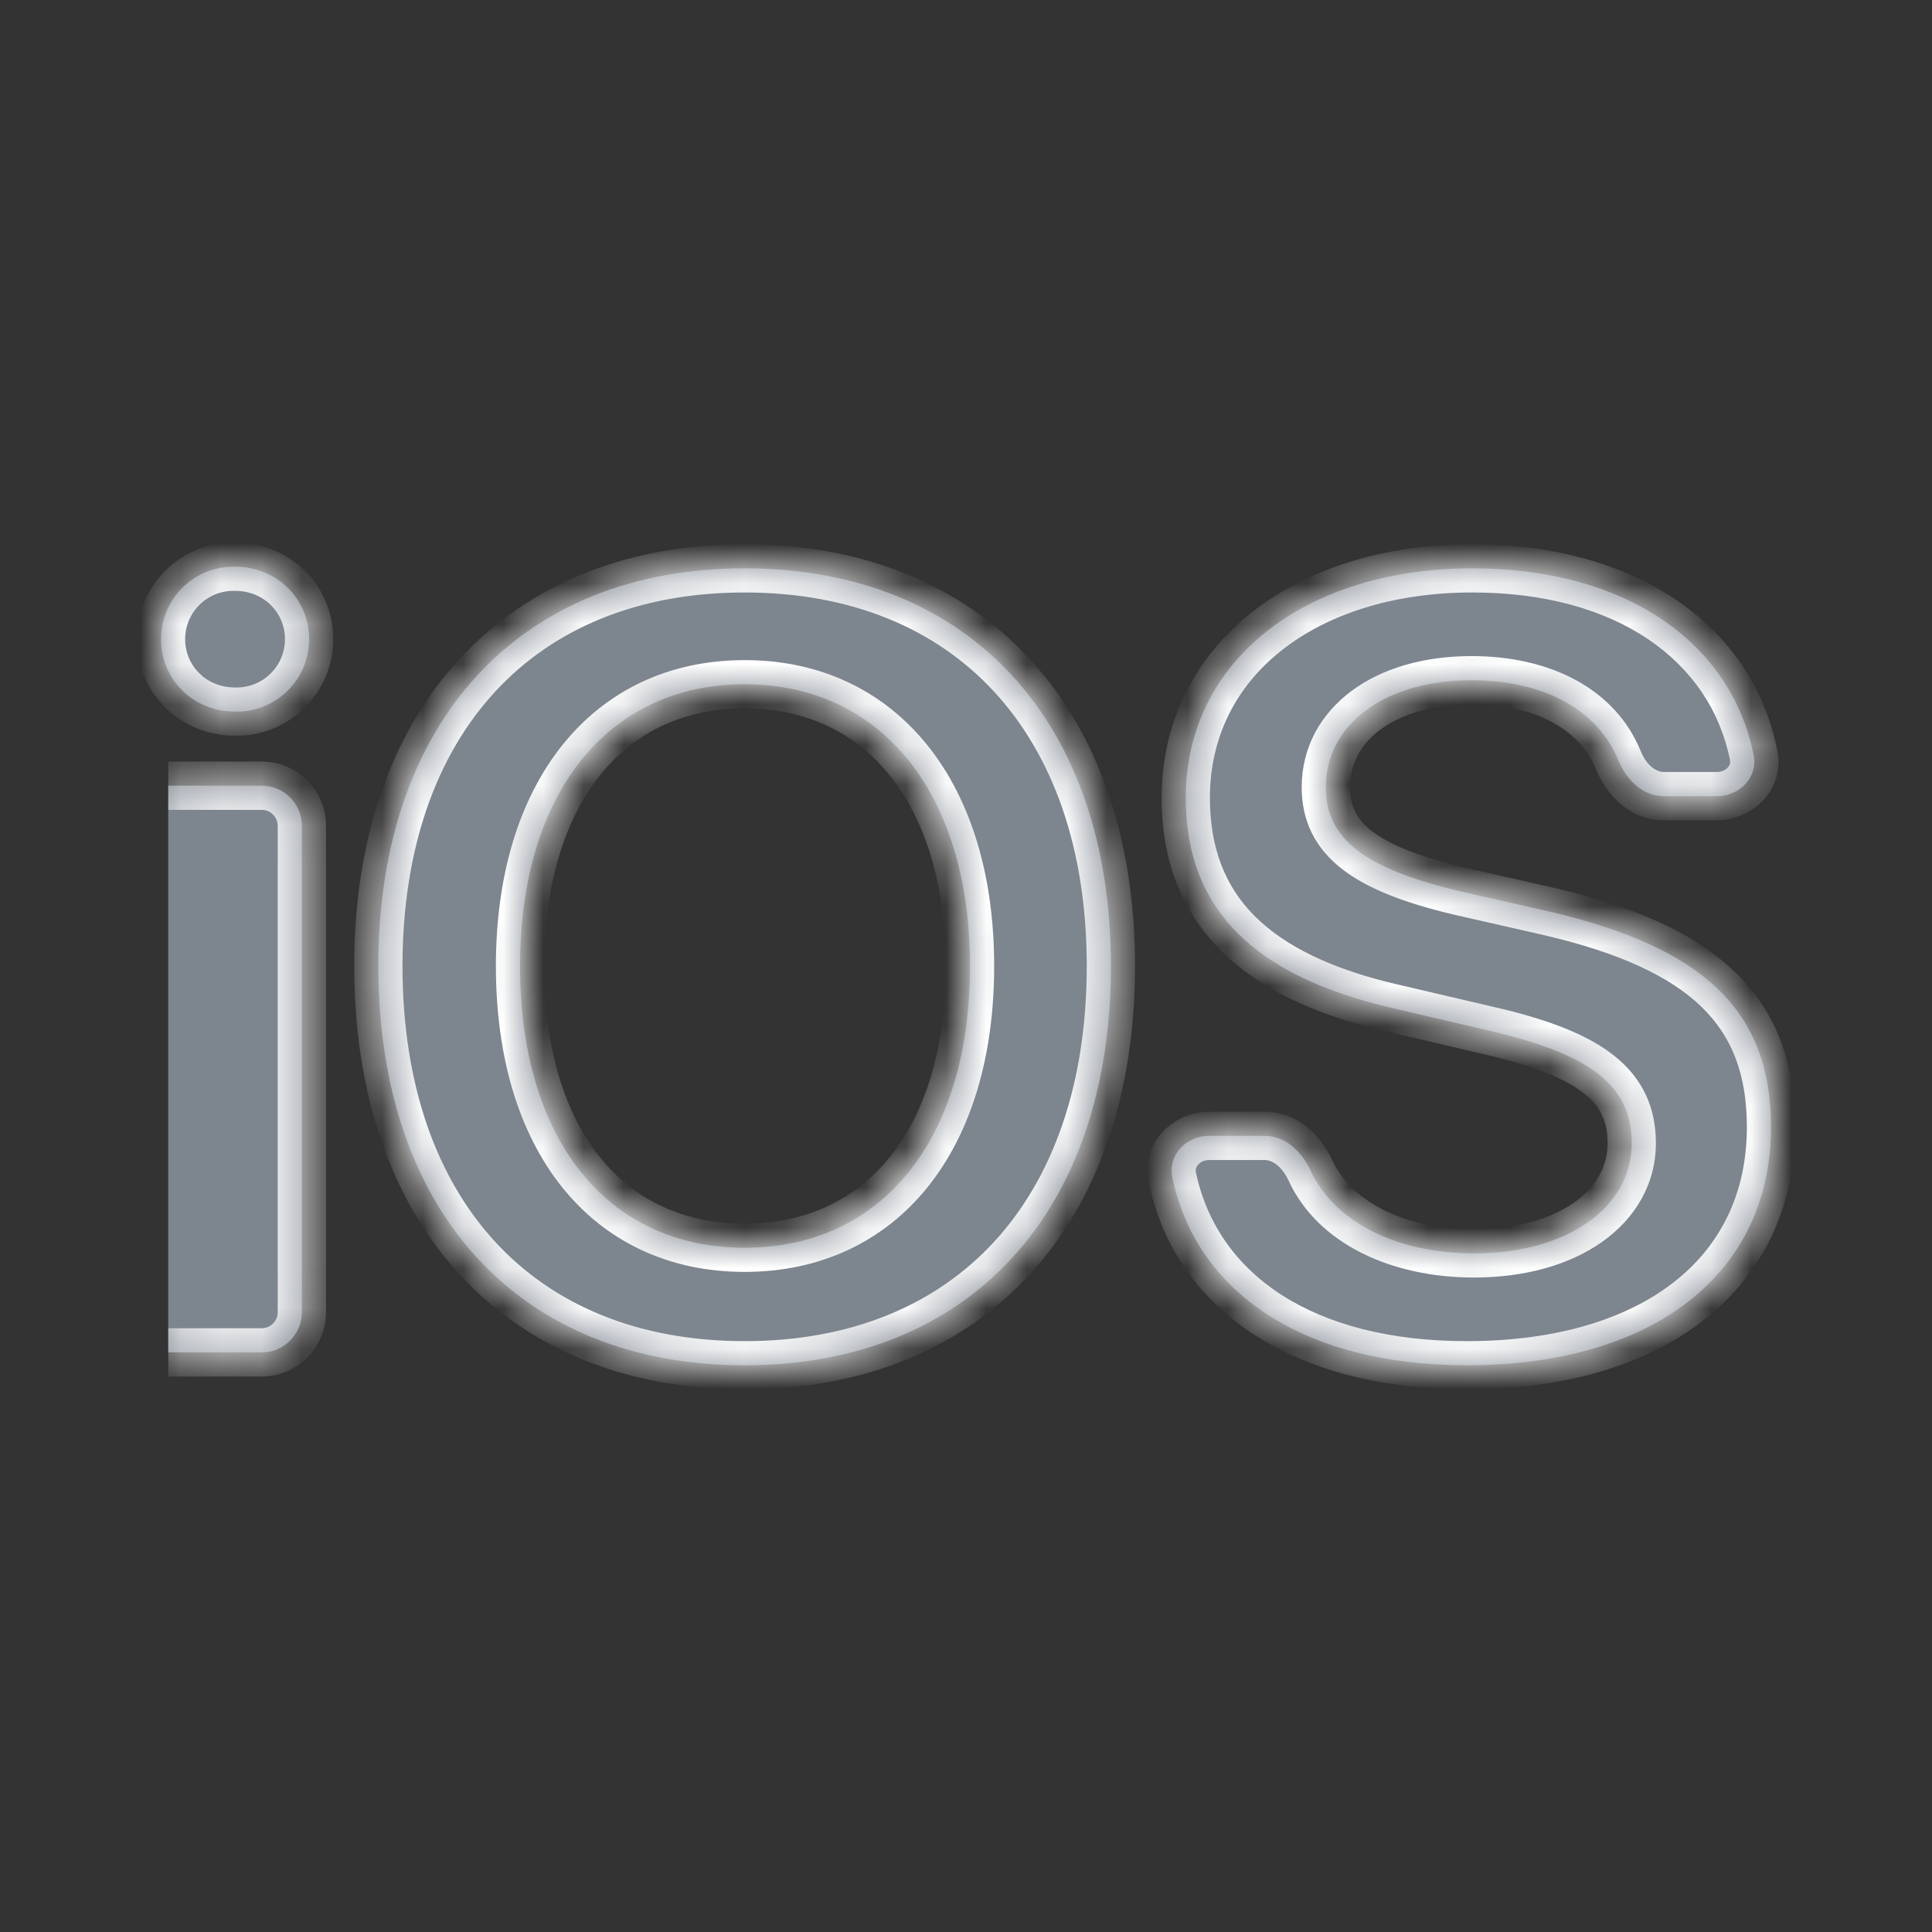 <svg width="48" height="48" viewBox="0 0 48 48" fill="none" xmlns="http://www.w3.org/2000/svg">
<rect x="0" y="0" width="48" height="48" fill="#333333" stroke="none"/>
<mask id="path-1-inside-1_239_5265" fill="white">
<path d="M4.18 33.6H6.5C7.052 33.6 7.5 33.152 7.5 32.6V20.52C7.5 19.968 7.053 19.52 6.501 19.52C5.808 19.52 4.886 19.52 4.18 19.52M5.84 17.68C6.08 17.685 6.318 17.643 6.541 17.555C6.764 17.466 6.967 17.335 7.139 17.167C7.31 16.999 7.446 16.799 7.539 16.578C7.632 16.357 7.68 16.12 7.68 15.88C7.68 14.88 6.88 14.08 5.84 14.08C5.6 14.075 5.362 14.117 5.139 14.205C4.916 14.293 4.713 14.425 4.541 14.593C4.37 14.761 4.234 14.961 4.141 15.182C4.048 15.403 4 15.64 4 15.88C4 16.88 4.8 17.68 5.84 17.68ZM18.5 14.12C12.92 14.12 9.4 17.92 9.4 24C9.4 30.12 12.92 33.92 18.5 33.92C24.08 33.92 27.6 30.12 27.6 24C27.6 17.92 24.08 14.12 18.5 14.12ZM18.5 17C21.92 17 24.1 19.74 24.1 24C24.1 28.3 21.92 31 18.5 31C15.08 31 12.92 28.3 12.92 24C12.92 19.74 15.08 17 18.5 17ZM30.041 28.22C29.473 28.22 29.009 28.697 29.126 29.252C29.738 32.161 32.452 33.92 36.44 33.92C41.08 33.92 44 31.64 44 28C44 25.14 42.36 23.54 38.46 22.64L36.26 22.14C33.9 21.58 32.94 20.84 32.94 19.56C32.94 18 34.4 16.9 36.56 16.9C38.367 16.9 39.702 17.642 40.21 18.893C40.404 19.373 40.817 19.78 41.334 19.78H42.656C43.218 19.78 43.679 19.313 43.569 18.763C43.006 15.951 40.379 14.12 36.58 14.12C32.42 14.12 29.46 16.42 29.46 19.82C29.46 22.56 31.12 24.26 34.66 25.06L37.14 25.64C39.56 26.22 40.54 27 40.54 28.4C40.54 30 38.94 31.14 36.62 31.14C34.699 31.14 33.147 30.358 32.558 29.078C32.345 28.616 31.935 28.22 31.426 28.22H30.041Z"/>
</mask>
<path d="M4.18 33.6H6.5C7.052 33.6 7.5 33.152 7.5 32.6V20.52C7.5 19.968 7.053 19.52 6.501 19.52C5.808 19.52 4.886 19.52 4.18 19.52M5.84 17.68C6.08 17.685 6.318 17.643 6.541 17.555C6.764 17.466 6.967 17.335 7.139 17.167C7.31 16.999 7.446 16.799 7.539 16.578C7.632 16.357 7.68 16.12 7.68 15.88C7.68 14.88 6.88 14.08 5.84 14.08C5.6 14.075 5.362 14.117 5.139 14.205C4.916 14.293 4.713 14.425 4.541 14.593C4.37 14.761 4.234 14.961 4.141 15.182C4.048 15.403 4 15.64 4 15.88C4 16.88 4.8 17.68 5.84 17.68ZM18.5 14.12C12.92 14.12 9.4 17.92 9.4 24C9.4 30.12 12.92 33.92 18.5 33.92C24.08 33.92 27.6 30.12 27.6 24C27.6 17.92 24.08 14.12 18.5 14.12ZM18.5 17C21.92 17 24.1 19.74 24.1 24C24.1 28.3 21.92 31 18.5 31C15.08 31 12.92 28.3 12.92 24C12.92 19.74 15.08 17 18.5 17ZM30.041 28.22C29.473 28.22 29.009 28.697 29.126 29.252C29.738 32.161 32.452 33.92 36.44 33.92C41.08 33.92 44 31.64 44 28C44 25.14 42.36 23.54 38.46 22.64L36.26 22.14C33.9 21.58 32.94 20.84 32.94 19.56C32.94 18 34.4 16.9 36.56 16.9C38.367 16.9 39.702 17.642 40.21 18.893C40.404 19.373 40.817 19.78 41.334 19.78H42.656C43.218 19.78 43.679 19.313 43.569 18.763C43.006 15.951 40.379 14.12 36.58 14.12C32.42 14.12 29.46 16.42 29.46 19.82C29.46 22.56 31.12 24.26 34.66 25.06L37.14 25.64C39.56 26.22 40.54 27 40.54 28.4C40.54 30 38.94 31.14 36.62 31.14C34.699 31.14 33.147 30.358 32.558 29.078C32.345 28.616 31.935 28.22 31.426 28.22H30.041Z" fill="#7D858F"/>
<path d="M5.84 17.68L5.853 17.08H5.84V17.68ZM7.68 15.88H7.08L7.08 15.88L7.68 15.88ZM5.84 14.08L5.827 14.68H5.84V14.08ZM4 15.88H4.6V15.88L4 15.88ZM38.46 22.64L38.595 22.055L38.593 22.055L38.46 22.64ZM36.26 22.14L36.121 22.724L36.127 22.725L36.26 22.14ZM34.66 25.06L34.797 24.476L34.792 24.475L34.66 25.06ZM37.14 25.64L37.28 25.056L37.277 25.056L37.14 25.64ZM32.558 29.078L33.102 28.827L32.558 29.078ZM43.569 18.763L42.981 18.881L43.569 18.763ZM40.21 18.893L39.654 19.119L40.21 18.893ZM29.126 29.252L28.539 29.376L29.126 29.252ZM4.18 34.2H6.5V33H4.18V34.2ZM8.1 32.6V20.52H6.9V32.6H8.1ZM6.501 18.92C6.499 18.92 6.498 18.92 6.496 18.92C6.495 18.92 6.494 18.92 6.492 18.92C6.491 18.92 6.49 18.92 6.488 18.92C6.487 18.92 6.486 18.92 6.484 18.92C6.483 18.92 6.482 18.92 6.48 18.92C6.479 18.92 6.477 18.92 6.476 18.92C6.475 18.92 6.473 18.92 6.472 18.92C6.471 18.92 6.469 18.92 6.468 18.92C6.467 18.92 6.465 18.92 6.464 18.92C6.462 18.92 6.461 18.92 6.46 18.92C6.458 18.92 6.457 18.92 6.456 18.92C6.454 18.92 6.453 18.92 6.451 18.92C6.45 18.92 6.449 18.92 6.447 18.92C6.446 18.92 6.445 18.92 6.443 18.92C6.442 18.92 6.44 18.92 6.439 18.92C6.438 18.92 6.436 18.92 6.435 18.92C6.434 18.92 6.432 18.92 6.431 18.92C6.429 18.92 6.428 18.92 6.427 18.92C6.425 18.92 6.424 18.92 6.422 18.92C6.421 18.92 6.42 18.92 6.418 18.92C6.417 18.92 6.416 18.92 6.414 18.92C6.413 18.92 6.411 18.92 6.41 18.92C6.409 18.92 6.407 18.92 6.406 18.92C6.404 18.92 6.403 18.92 6.402 18.92C6.4 18.92 6.399 18.92 6.397 18.92C6.396 18.92 6.395 18.92 6.393 18.92C6.392 18.92 6.39 18.92 6.389 18.92C6.388 18.92 6.386 18.92 6.385 18.92C6.383 18.92 6.382 18.92 6.381 18.92C6.379 18.92 6.378 18.92 6.376 18.92C6.375 18.92 6.374 18.92 6.372 18.92C6.371 18.92 6.369 18.92 6.368 18.92C6.367 18.92 6.365 18.92 6.364 18.92C6.362 18.92 6.361 18.92 6.36 18.92C6.358 18.92 6.357 18.92 6.355 18.92C6.354 18.92 6.353 18.92 6.351 18.92C6.35 18.92 6.348 18.92 6.347 18.92C6.345 18.92 6.344 18.92 6.343 18.92C6.341 18.92 6.34 18.92 6.338 18.92C6.337 18.92 6.336 18.92 6.334 18.92C6.333 18.92 6.331 18.92 6.33 18.92C6.328 18.92 6.327 18.92 6.326 18.92C6.324 18.92 6.323 18.92 6.321 18.92C6.32 18.92 6.319 18.92 6.317 18.92C6.316 18.92 6.314 18.92 6.313 18.92C6.311 18.92 6.31 18.92 6.309 18.92C6.307 18.92 6.306 18.92 6.304 18.92C6.303 18.92 6.301 18.92 6.3 18.92C6.299 18.92 6.297 18.92 6.296 18.92C6.294 18.92 6.293 18.92 6.291 18.92C6.29 18.92 6.289 18.92 6.287 18.92C6.286 18.92 6.284 18.92 6.283 18.92C6.281 18.92 6.28 18.92 6.278 18.92C6.277 18.92 6.276 18.92 6.274 18.92C6.273 18.92 6.271 18.92 6.27 18.92C6.268 18.92 6.267 18.92 6.266 18.92C6.264 18.92 6.263 18.92 6.261 18.92C6.26 18.92 6.258 18.92 6.257 18.92C6.255 18.92 6.254 18.92 6.253 18.92C6.251 18.92 6.25 18.92 6.248 18.92C6.247 18.92 6.245 18.92 6.244 18.92C6.242 18.92 6.241 18.92 6.24 18.92C6.238 18.92 6.237 18.92 6.235 18.92C6.234 18.92 6.232 18.92 6.231 18.92C6.229 18.92 6.228 18.92 6.226 18.92C6.225 18.92 6.224 18.92 6.222 18.92C6.221 18.92 6.219 18.92 6.218 18.92C6.216 18.92 6.215 18.92 6.213 18.92C6.212 18.92 6.21 18.92 6.209 18.92C6.208 18.92 6.206 18.92 6.205 18.92C6.203 18.92 6.202 18.92 6.2 18.92C6.199 18.92 6.197 18.92 6.196 18.92C6.194 18.92 6.193 18.92 6.191 18.92C6.19 18.92 6.189 18.92 6.187 18.92C6.186 18.92 6.184 18.92 6.183 18.92C6.181 18.92 6.18 18.92 6.178 18.92C6.177 18.92 6.175 18.92 6.174 18.92C6.172 18.92 6.171 18.92 6.169 18.92C6.168 18.92 6.167 18.92 6.165 18.92C6.164 18.92 6.162 18.92 6.161 18.92C6.159 18.92 6.158 18.92 6.156 18.92C6.155 18.92 6.153 18.92 6.152 18.92C6.15 18.92 6.149 18.92 6.147 18.92C6.146 18.92 6.144 18.92 6.143 18.92C6.141 18.92 6.14 18.92 6.139 18.92C6.137 18.92 6.136 18.92 6.134 18.92C6.133 18.92 6.131 18.92 6.13 18.92C6.128 18.92 6.127 18.92 6.125 18.92C6.124 18.92 6.122 18.92 6.121 18.92C6.119 18.92 6.118 18.92 6.116 18.92C6.115 18.92 6.113 18.92 6.112 18.92C6.11 18.92 6.109 18.92 6.107 18.92C6.106 18.92 6.104 18.92 6.103 18.92C6.101 18.92 6.1 18.92 6.098 18.92C6.097 18.92 6.096 18.92 6.094 18.92C6.093 18.92 6.091 18.92 6.09 18.92C6.088 18.92 6.087 18.92 6.085 18.92C6.084 18.92 6.082 18.92 6.081 18.92C6.079 18.92 6.078 18.92 6.076 18.92C6.075 18.92 6.073 18.92 6.072 18.92C6.07 18.92 6.069 18.92 6.067 18.92C6.066 18.92 6.064 18.92 6.063 18.92C6.061 18.92 6.06 18.92 6.058 18.92C6.057 18.92 6.055 18.92 6.054 18.92C6.052 18.92 6.051 18.92 6.049 18.92C6.048 18.92 6.046 18.92 6.045 18.92C6.043 18.92 6.042 18.92 6.04 18.92C6.039 18.92 6.037 18.92 6.036 18.92C6.034 18.92 6.033 18.92 6.031 18.92C6.03 18.92 6.028 18.92 6.027 18.92C6.025 18.92 6.024 18.92 6.022 18.92C6.021 18.92 6.019 18.92 6.018 18.92C6.016 18.92 6.015 18.92 6.013 18.92C6.012 18.92 6.01 18.92 6.009 18.92C6.007 18.92 6.006 18.92 6.004 18.92C6.003 18.92 6.001 18.92 6 18.92C5.998 18.92 5.996 18.92 5.995 18.92C5.993 18.92 5.992 18.92 5.99 18.92C5.989 18.92 5.987 18.92 5.986 18.92C5.984 18.92 5.983 18.92 5.981 18.92C5.98 18.92 5.978 18.92 5.977 18.92C5.975 18.92 5.974 18.92 5.972 18.92C5.971 18.92 5.969 18.92 5.968 18.92C5.966 18.92 5.965 18.92 5.963 18.92C5.962 18.92 5.96 18.92 5.959 18.92C5.957 18.92 5.956 18.92 5.954 18.92C5.952 18.92 5.951 18.92 5.949 18.92C5.948 18.92 5.946 18.92 5.945 18.92C5.943 18.92 5.942 18.92 5.94 18.92C5.939 18.92 5.937 18.92 5.936 18.92C5.934 18.92 5.933 18.92 5.931 18.92C5.93 18.92 5.928 18.92 5.927 18.92C5.925 18.92 5.924 18.92 5.922 18.92C5.92 18.92 5.919 18.92 5.917 18.92C5.916 18.92 5.914 18.92 5.913 18.92C5.911 18.92 5.91 18.92 5.908 18.92C5.907 18.92 5.905 18.92 5.904 18.92C5.902 18.92 5.901 18.92 5.899 18.92C5.898 18.92 5.896 18.92 5.894 18.92C5.893 18.92 5.891 18.92 5.89 18.92C5.888 18.92 5.887 18.92 5.885 18.92C5.884 18.92 5.882 18.92 5.881 18.92C5.879 18.92 5.878 18.92 5.876 18.92C5.875 18.92 5.873 18.92 5.871 18.92C5.87 18.92 5.868 18.92 5.867 18.92C5.865 18.92 5.864 18.92 5.862 18.92C5.861 18.92 5.859 18.92 5.858 18.92C5.856 18.92 5.855 18.92 5.853 18.92C5.851 18.92 5.85 18.92 5.848 18.92C5.847 18.92 5.845 18.92 5.844 18.92C5.842 18.92 5.841 18.92 5.839 18.92C5.838 18.92 5.836 18.92 5.835 18.92C5.833 18.92 5.831 18.92 5.83 18.92C5.828 18.92 5.827 18.92 5.825 18.92C5.824 18.92 5.822 18.92 5.821 18.92C5.819 18.92 5.818 18.92 5.816 18.92C5.814 18.92 5.813 18.92 5.811 18.92C5.81 18.92 5.808 18.92 5.807 18.92C5.805 18.92 5.804 18.92 5.802 18.92C5.801 18.92 5.799 18.92 5.797 18.92C5.796 18.92 5.794 18.92 5.793 18.92C5.791 18.92 5.79 18.92 5.788 18.92C5.787 18.92 5.785 18.92 5.784 18.92C5.782 18.92 5.78 18.92 5.779 18.92C5.777 18.92 5.776 18.92 5.774 18.92C5.773 18.92 5.771 18.92 5.77 18.92C5.768 18.92 5.766 18.92 5.765 18.92C5.763 18.92 5.762 18.92 5.76 18.92C5.759 18.92 5.757 18.92 5.756 18.92C5.754 18.92 5.752 18.92 5.751 18.92C5.749 18.92 5.748 18.92 5.746 18.92C5.745 18.92 5.743 18.92 5.742 18.92C5.74 18.92 5.738 18.92 5.737 18.92C5.735 18.92 5.734 18.92 5.732 18.92C5.731 18.92 5.729 18.92 5.728 18.92C5.726 18.92 5.724 18.92 5.723 18.92C5.721 18.92 5.72 18.92 5.718 18.92C5.717 18.92 5.715 18.92 5.714 18.92C5.712 18.92 5.71 18.92 5.709 18.92C5.707 18.92 5.706 18.92 5.704 18.92C5.703 18.92 5.701 18.92 5.7 18.92C5.698 18.92 5.696 18.92 5.695 18.92C5.693 18.92 5.692 18.92 5.69 18.92C5.689 18.92 5.687 18.92 5.685 18.92C5.684 18.92 5.682 18.92 5.681 18.92C5.679 18.92 5.678 18.92 5.676 18.92C5.675 18.92 5.673 18.92 5.671 18.92C5.67 18.92 5.668 18.92 5.667 18.92C5.665 18.92 5.664 18.92 5.662 18.92C5.66 18.92 5.659 18.92 5.657 18.92C5.656 18.92 5.654 18.92 5.653 18.92C5.651 18.92 5.649 18.92 5.648 18.92C5.646 18.92 5.645 18.92 5.643 18.92C5.642 18.92 5.64 18.92 5.639 18.92C5.637 18.92 5.635 18.92 5.634 18.92C5.632 18.92 5.631 18.92 5.629 18.92C5.628 18.92 5.626 18.92 5.624 18.92C5.623 18.92 5.621 18.92 5.62 18.92C5.618 18.92 5.617 18.92 5.615 18.92C5.613 18.92 5.612 18.92 5.61 18.92C5.609 18.92 5.607 18.92 5.606 18.92C5.604 18.92 5.602 18.92 5.601 18.92C5.599 18.92 5.598 18.92 5.596 18.92C5.595 18.92 5.593 18.92 5.591 18.92C5.59 18.92 5.588 18.92 5.587 18.92C5.585 18.92 5.584 18.92 5.582 18.92C5.58 18.92 5.579 18.92 5.577 18.92C5.576 18.92 5.574 18.92 5.573 18.92C5.571 18.92 5.569 18.92 5.568 18.92C5.566 18.92 5.565 18.92 5.563 18.92C5.562 18.92 5.56 18.92 5.558 18.92C5.557 18.92 5.555 18.92 5.554 18.92C5.552 18.92 5.551 18.92 5.549 18.92C5.547 18.92 5.546 18.92 5.544 18.92C5.543 18.92 5.541 18.92 5.54 18.92C5.538 18.92 5.536 18.92 5.535 18.92C5.533 18.92 5.532 18.92 5.53 18.92C5.528 18.92 5.527 18.92 5.525 18.92C5.524 18.92 5.522 18.92 5.521 18.92C5.519 18.92 5.517 18.92 5.516 18.92C5.514 18.92 5.513 18.92 5.511 18.92C5.51 18.92 5.508 18.92 5.506 18.92C5.505 18.92 5.503 18.92 5.502 18.92C5.5 18.92 5.499 18.92 5.497 18.92C5.495 18.92 5.494 18.92 5.492 18.92C5.491 18.92 5.489 18.92 5.487 18.92C5.486 18.92 5.484 18.92 5.483 18.92C5.481 18.92 5.48 18.92 5.478 18.92C5.476 18.92 5.475 18.92 5.473 18.92C5.472 18.92 5.47 18.92 5.469 18.92C5.467 18.92 5.465 18.92 5.464 18.92C5.462 18.92 5.461 18.92 5.459 18.92C5.457 18.92 5.456 18.92 5.454 18.92C5.453 18.92 5.451 18.92 5.45 18.92C5.448 18.92 5.446 18.92 5.445 18.92C5.443 18.92 5.442 18.92 5.44 18.92C5.439 18.92 5.437 18.92 5.435 18.92C5.434 18.92 5.432 18.92 5.431 18.92C5.429 18.92 5.427 18.92 5.426 18.92C5.424 18.92 5.423 18.92 5.421 18.92C5.42 18.92 5.418 18.92 5.416 18.92C5.415 18.92 5.413 18.92 5.412 18.92C5.41 18.92 5.408 18.92 5.407 18.92C5.405 18.92 5.404 18.92 5.402 18.92C5.401 18.92 5.399 18.92 5.397 18.92C5.396 18.92 5.394 18.92 5.393 18.92C5.391 18.92 5.389 18.92 5.388 18.92C5.386 18.92 5.385 18.92 5.383 18.92C5.382 18.92 5.38 18.92 5.378 18.92C5.377 18.92 5.375 18.92 5.374 18.92C5.372 18.92 5.37 18.92 5.369 18.92C5.367 18.92 5.366 18.92 5.364 18.92C5.363 18.92 5.361 18.92 5.359 18.92C5.358 18.92 5.356 18.92 5.355 18.92C5.353 18.92 5.351 18.92 5.35 18.92C5.348 18.92 5.347 18.92 5.345 18.92C5.344 18.92 5.342 18.92 5.34 18.92C5.339 18.92 5.337 18.92 5.336 18.92C5.334 18.92 5.332 18.92 5.331 18.92C5.329 18.92 5.328 18.92 5.326 18.92C5.325 18.92 5.323 18.92 5.321 18.92C5.32 18.92 5.318 18.92 5.317 18.92C5.315 18.92 5.313 18.92 5.312 18.92C5.31 18.92 5.309 18.92 5.307 18.92C5.306 18.92 5.304 18.92 5.302 18.92C5.301 18.92 5.299 18.92 5.298 18.92C5.296 18.92 5.294 18.92 5.293 18.92C5.291 18.92 5.29 18.92 5.288 18.92C5.287 18.92 5.285 18.92 5.283 18.92C5.282 18.92 5.28 18.92 5.279 18.92C5.277 18.92 5.275 18.92 5.274 18.92C5.272 18.92 5.271 18.92 5.269 18.92C5.268 18.92 5.266 18.92 5.264 18.92C5.263 18.92 5.261 18.92 5.26 18.92C5.258 18.92 5.256 18.92 5.255 18.92C5.253 18.92 5.252 18.92 5.25 18.92C5.249 18.92 5.247 18.92 5.245 18.92C5.244 18.92 5.242 18.92 5.241 18.92C5.239 18.92 5.237 18.92 5.236 18.92C5.234 18.92 5.233 18.92 5.231 18.92C5.23 18.92 5.228 18.92 5.226 18.92C5.225 18.92 5.223 18.92 5.222 18.92C5.22 18.92 5.219 18.92 5.217 18.92C5.215 18.92 5.214 18.92 5.212 18.92C5.211 18.92 5.209 18.92 5.207 18.92C5.206 18.92 5.204 18.92 5.203 18.92C5.201 18.92 5.2 18.92 5.198 18.92C5.196 18.92 5.195 18.92 5.193 18.92C5.192 18.92 5.19 18.92 5.188 18.92C5.187 18.92 5.185 18.92 5.184 18.92C5.182 18.92 5.181 18.92 5.179 18.92C5.177 18.92 5.176 18.92 5.174 18.92C5.173 18.92 5.171 18.92 5.17 18.92C5.168 18.92 5.166 18.92 5.165 18.92C5.163 18.92 5.162 18.92 5.16 18.92C5.158 18.92 5.157 18.92 5.155 18.92C5.154 18.92 5.152 18.92 5.151 18.92C5.149 18.92 5.147 18.92 5.146 18.92C5.144 18.92 5.143 18.92 5.141 18.92C5.139 18.92 5.138 18.92 5.136 18.92C5.135 18.92 5.133 18.92 5.132 18.92C5.13 18.92 5.128 18.92 5.127 18.92C5.125 18.92 5.124 18.92 5.122 18.92C5.121 18.92 5.119 18.92 5.117 18.92C5.116 18.92 5.114 18.92 5.113 18.92C5.111 18.92 5.109 18.92 5.108 18.92C5.106 18.92 5.105 18.92 5.103 18.92C5.102 18.92 5.1 18.92 5.098 18.92C5.097 18.92 5.095 18.92 5.094 18.92C5.092 18.92 5.091 18.92 5.089 18.92C5.087 18.92 5.086 18.92 5.084 18.92C5.083 18.92 5.081 18.92 5.08 18.92C5.078 18.92 5.076 18.92 5.075 18.92C5.073 18.92 5.072 18.92 5.07 18.92C5.069 18.92 5.067 18.92 5.065 18.92C5.064 18.92 5.062 18.92 5.061 18.92C5.059 18.92 5.058 18.92 5.056 18.92C5.054 18.92 5.053 18.92 5.051 18.92C5.05 18.92 5.048 18.92 5.046 18.92C5.045 18.92 5.043 18.92 5.042 18.92C5.04 18.92 5.039 18.92 5.037 18.92C5.035 18.92 5.034 18.92 5.032 18.92C5.031 18.92 5.029 18.92 5.028 18.92C5.026 18.92 5.024 18.92 5.023 18.92C5.021 18.92 5.02 18.92 5.018 18.92C5.017 18.92 5.015 18.92 5.013 18.92C5.012 18.92 5.01 18.92 5.009 18.92C5.007 18.92 5.006 18.92 5.004 18.92C5.002 18.92 5.001 18.92 4.999 18.92C4.998 18.92 4.996 18.92 4.995 18.92C4.993 18.92 4.992 18.92 4.99 18.92C4.988 18.92 4.987 18.92 4.985 18.92C4.984 18.92 4.982 18.92 4.981 18.92C4.979 18.92 4.977 18.92 4.976 18.92C4.974 18.92 4.973 18.92 4.971 18.92C4.97 18.92 4.968 18.92 4.966 18.92C4.965 18.92 4.963 18.92 4.962 18.92C4.96 18.92 4.959 18.92 4.957 18.92C4.955 18.92 4.954 18.92 4.952 18.92C4.951 18.92 4.949 18.92 4.948 18.92C4.946 18.92 4.945 18.92 4.943 18.92C4.941 18.92 4.94 18.92 4.938 18.92C4.937 18.92 4.935 18.92 4.934 18.92C4.932 18.92 4.93 18.92 4.929 18.92C4.927 18.92 4.926 18.92 4.924 18.92C4.923 18.92 4.921 18.92 4.92 18.92C4.918 18.92 4.916 18.92 4.915 18.92C4.913 18.92 4.912 18.92 4.91 18.92C4.909 18.92 4.907 18.92 4.905 18.92C4.904 18.92 4.902 18.92 4.901 18.92C4.899 18.92 4.898 18.92 4.896 18.92C4.895 18.92 4.893 18.92 4.891 18.92C4.89 18.92 4.888 18.92 4.887 18.92C4.885 18.92 4.884 18.92 4.882 18.92C4.881 18.92 4.879 18.92 4.877 18.92C4.876 18.92 4.874 18.92 4.873 18.92C4.871 18.92 4.87 18.92 4.868 18.92C4.867 18.92 4.865 18.92 4.863 18.92C4.862 18.92 4.86 18.92 4.859 18.92C4.857 18.92 4.856 18.92 4.854 18.92C4.853 18.92 4.851 18.92 4.849 18.92C4.848 18.92 4.846 18.92 4.845 18.92C4.843 18.92 4.842 18.92 4.84 18.92C4.839 18.92 4.837 18.92 4.836 18.92C4.834 18.92 4.832 18.92 4.831 18.92C4.829 18.92 4.828 18.92 4.826 18.92C4.825 18.92 4.823 18.92 4.822 18.92C4.82 18.92 4.819 18.92 4.817 18.92C4.815 18.92 4.814 18.92 4.812 18.92C4.811 18.92 4.809 18.92 4.808 18.92C4.806 18.92 4.805 18.92 4.803 18.92C4.801 18.92 4.8 18.92 4.798 18.92C4.797 18.92 4.795 18.92 4.794 18.92C4.792 18.92 4.791 18.92 4.789 18.92C4.788 18.92 4.786 18.92 4.785 18.92C4.783 18.92 4.781 18.92 4.78 18.92C4.778 18.92 4.777 18.92 4.775 18.92C4.774 18.92 4.772 18.92 4.771 18.92C4.769 18.92 4.768 18.92 4.766 18.92C4.764 18.92 4.763 18.92 4.761 18.92C4.76 18.92 4.758 18.92 4.757 18.92C4.755 18.92 4.754 18.92 4.752 18.92C4.751 18.92 4.749 18.92 4.748 18.92C4.746 18.92 4.745 18.92 4.743 18.92C4.741 18.92 4.74 18.92 4.738 18.92C4.737 18.92 4.735 18.92 4.734 18.92C4.732 18.92 4.731 18.92 4.729 18.92C4.728 18.92 4.726 18.92 4.725 18.92C4.723 18.92 4.722 18.92 4.72 18.92C4.718 18.92 4.717 18.92 4.715 18.92C4.714 18.92 4.712 18.92 4.711 18.92C4.709 18.92 4.708 18.92 4.706 18.92C4.705 18.92 4.703 18.92 4.702 18.92C4.7 18.92 4.699 18.92 4.697 18.92C4.696 18.92 4.694 18.92 4.692 18.92C4.691 18.92 4.689 18.92 4.688 18.92C4.686 18.92 4.685 18.92 4.683 18.92C4.682 18.92 4.68 18.92 4.679 18.92C4.677 18.92 4.676 18.92 4.674 18.92C4.673 18.92 4.671 18.92 4.67 18.92C4.668 18.92 4.667 18.92 4.665 18.92C4.664 18.92 4.662 18.92 4.66 18.92C4.659 18.92 4.657 18.92 4.656 18.92C4.654 18.92 4.653 18.92 4.651 18.92C4.65 18.92 4.648 18.92 4.647 18.92C4.645 18.92 4.644 18.92 4.642 18.92C4.641 18.92 4.639 18.92 4.638 18.92C4.636 18.92 4.635 18.92 4.633 18.92C4.632 18.92 4.63 18.92 4.629 18.92C4.627 18.92 4.626 18.92 4.624 18.92C4.623 18.92 4.621 18.92 4.62 18.92C4.618 18.92 4.617 18.92 4.615 18.92C4.614 18.92 4.612 18.92 4.611 18.92C4.609 18.92 4.607 18.92 4.606 18.92C4.604 18.92 4.603 18.92 4.601 18.92C4.6 18.92 4.598 18.92 4.597 18.92C4.595 18.92 4.594 18.92 4.592 18.92C4.591 18.92 4.589 18.92 4.588 18.92C4.586 18.92 4.585 18.92 4.583 18.92C4.582 18.92 4.58 18.92 4.579 18.92C4.577 18.92 4.576 18.92 4.574 18.92C4.573 18.92 4.571 18.92 4.57 18.92C4.568 18.92 4.567 18.92 4.565 18.92C4.564 18.92 4.562 18.92 4.561 18.92C4.559 18.92 4.558 18.92 4.556 18.92C4.555 18.92 4.553 18.92 4.552 18.92C4.55 18.92 4.549 18.92 4.547 18.92C4.546 18.92 4.544 18.92 4.543 18.92C4.541 18.92 4.54 18.92 4.538 18.92C4.537 18.92 4.535 18.92 4.534 18.92C4.532 18.92 4.531 18.92 4.529 18.92C4.528 18.92 4.527 18.92 4.525 18.92C4.524 18.92 4.522 18.92 4.521 18.92C4.519 18.92 4.518 18.92 4.516 18.92C4.515 18.92 4.513 18.92 4.512 18.92C4.51 18.92 4.509 18.92 4.507 18.92C4.506 18.92 4.504 18.92 4.503 18.92C4.501 18.92 4.5 18.92 4.498 18.92C4.497 18.92 4.495 18.92 4.494 18.92C4.492 18.92 4.491 18.92 4.489 18.92C4.488 18.92 4.486 18.92 4.485 18.92C4.483 18.92 4.482 18.92 4.481 18.92C4.479 18.92 4.478 18.92 4.476 18.92C4.475 18.92 4.473 18.92 4.472 18.92C4.47 18.92 4.469 18.92 4.467 18.92C4.466 18.92 4.464 18.92 4.463 18.92C4.461 18.92 4.46 18.92 4.458 18.92C4.457 18.92 4.455 18.92 4.454 18.92C4.453 18.92 4.451 18.92 4.45 18.92C4.448 18.92 4.447 18.92 4.445 18.92C4.444 18.92 4.442 18.92 4.441 18.92C4.439 18.92 4.438 18.92 4.436 18.92C4.435 18.92 4.433 18.92 4.432 18.92C4.431 18.92 4.429 18.92 4.428 18.92C4.426 18.92 4.425 18.92 4.423 18.92C4.422 18.92 4.42 18.92 4.419 18.92C4.417 18.92 4.416 18.92 4.414 18.92C4.413 18.92 4.412 18.92 4.41 18.92C4.409 18.92 4.407 18.92 4.406 18.92C4.404 18.92 4.403 18.92 4.401 18.92C4.4 18.92 4.398 18.92 4.397 18.92C4.396 18.92 4.394 18.92 4.393 18.92C4.391 18.92 4.39 18.92 4.388 18.92C4.387 18.92 4.385 18.92 4.384 18.92C4.382 18.92 4.381 18.92 4.38 18.92C4.378 18.92 4.377 18.92 4.375 18.92C4.374 18.92 4.372 18.92 4.371 18.92C4.369 18.92 4.368 18.92 4.367 18.92C4.365 18.92 4.364 18.92 4.362 18.92C4.361 18.92 4.359 18.92 4.358 18.92C4.356 18.92 4.355 18.92 4.354 18.92C4.352 18.92 4.351 18.92 4.349 18.92C4.348 18.92 4.346 18.92 4.345 18.92C4.343 18.92 4.342 18.92 4.341 18.92C4.339 18.92 4.338 18.92 4.336 18.92C4.335 18.92 4.333 18.92 4.332 18.92C4.331 18.92 4.329 18.92 4.328 18.92C4.326 18.92 4.325 18.92 4.323 18.92C4.322 18.92 4.321 18.92 4.319 18.92C4.318 18.92 4.316 18.92 4.315 18.92C4.313 18.92 4.312 18.92 4.311 18.92C4.309 18.92 4.308 18.92 4.306 18.92C4.305 18.92 4.303 18.92 4.302 18.92C4.301 18.92 4.299 18.92 4.298 18.92C4.296 18.92 4.295 18.92 4.293 18.92C4.292 18.92 4.291 18.92 4.289 18.92C4.288 18.92 4.286 18.92 4.285 18.92C4.283 18.92 4.282 18.92 4.281 18.92C4.279 18.92 4.278 18.92 4.276 18.92C4.275 18.92 4.274 18.92 4.272 18.92C4.271 18.92 4.269 18.92 4.268 18.92C4.267 18.92 4.265 18.92 4.264 18.92C4.262 18.92 4.261 18.92 4.259 18.92C4.258 18.92 4.257 18.92 4.255 18.92C4.254 18.92 4.252 18.92 4.251 18.92C4.25 18.92 4.248 18.92 4.247 18.92C4.245 18.92 4.244 18.92 4.243 18.92C4.241 18.92 4.24 18.92 4.238 18.92C4.237 18.92 4.236 18.92 4.234 18.92C4.233 18.92 4.231 18.92 4.23 18.92C4.229 18.92 4.227 18.92 4.226 18.92C4.224 18.92 4.223 18.92 4.222 18.92C4.22 18.92 4.219 18.92 4.217 18.92C4.216 18.92 4.215 18.92 4.213 18.92C4.212 18.92 4.21 18.92 4.209 18.92C4.208 18.92 4.206 18.92 4.205 18.92C4.204 18.92 4.202 18.92 4.201 18.92C4.199 18.92 4.198 18.92 4.197 18.92C4.195 18.92 4.194 18.92 4.192 18.92C4.191 18.92 4.19 18.92 4.188 18.92C4.187 18.92 4.186 18.92 4.184 18.92C4.183 18.92 4.181 18.92 4.18 18.92V20.12C4.181 20.12 4.183 20.12 4.184 20.12C4.186 20.12 4.187 20.12 4.188 20.12C4.19 20.12 4.191 20.12 4.192 20.12C4.194 20.12 4.195 20.12 4.197 20.12C4.198 20.12 4.199 20.12 4.201 20.12C4.202 20.12 4.204 20.12 4.205 20.12C4.206 20.12 4.208 20.12 4.209 20.12C4.21 20.12 4.212 20.12 4.213 20.12C4.215 20.12 4.216 20.12 4.217 20.12C4.219 20.12 4.22 20.12 4.222 20.12C4.223 20.12 4.224 20.12 4.226 20.12C4.227 20.12 4.229 20.12 4.23 20.12C4.231 20.12 4.233 20.12 4.234 20.12C4.236 20.12 4.237 20.12 4.238 20.12C4.24 20.12 4.241 20.12 4.243 20.12C4.244 20.12 4.245 20.12 4.247 20.12C4.248 20.12 4.25 20.12 4.251 20.12C4.252 20.12 4.254 20.12 4.255 20.12C4.257 20.12 4.258 20.12 4.259 20.12C4.261 20.12 4.262 20.12 4.264 20.12C4.265 20.12 4.267 20.12 4.268 20.12C4.269 20.12 4.271 20.12 4.272 20.12C4.274 20.12 4.275 20.12 4.276 20.12C4.278 20.12 4.279 20.12 4.281 20.12C4.282 20.12 4.283 20.12 4.285 20.12C4.286 20.12 4.288 20.12 4.289 20.12C4.291 20.12 4.292 20.12 4.293 20.12C4.295 20.12 4.296 20.12 4.298 20.12C4.299 20.12 4.301 20.12 4.302 20.12C4.303 20.12 4.305 20.12 4.306 20.12C4.308 20.12 4.309 20.12 4.311 20.12C4.312 20.12 4.313 20.12 4.315 20.12C4.316 20.12 4.318 20.12 4.319 20.12C4.321 20.12 4.322 20.12 4.323 20.12C4.325 20.12 4.326 20.12 4.328 20.12C4.329 20.12 4.331 20.12 4.332 20.12C4.333 20.12 4.335 20.12 4.336 20.12C4.338 20.12 4.339 20.12 4.341 20.12C4.342 20.12 4.343 20.12 4.345 20.12C4.346 20.12 4.348 20.12 4.349 20.12C4.351 20.12 4.352 20.12 4.354 20.12C4.355 20.12 4.356 20.12 4.358 20.12C4.359 20.12 4.361 20.12 4.362 20.12C4.364 20.12 4.365 20.12 4.367 20.12C4.368 20.12 4.369 20.12 4.371 20.12C4.372 20.12 4.374 20.12 4.375 20.12C4.377 20.12 4.378 20.12 4.38 20.12C4.381 20.12 4.382 20.12 4.384 20.12C4.385 20.12 4.387 20.12 4.388 20.12C4.39 20.12 4.391 20.12 4.393 20.12C4.394 20.12 4.396 20.12 4.397 20.12C4.398 20.12 4.4 20.12 4.401 20.12C4.403 20.12 4.404 20.12 4.406 20.12C4.407 20.12 4.409 20.12 4.41 20.12C4.412 20.12 4.413 20.12 4.414 20.12C4.416 20.12 4.417 20.12 4.419 20.12C4.42 20.12 4.422 20.12 4.423 20.12C4.425 20.12 4.426 20.12 4.428 20.12C4.429 20.12 4.431 20.12 4.432 20.12C4.433 20.12 4.435 20.12 4.436 20.12C4.438 20.12 4.439 20.12 4.441 20.12C4.442 20.12 4.444 20.12 4.445 20.12C4.447 20.12 4.448 20.12 4.45 20.12C4.451 20.12 4.453 20.12 4.454 20.12C4.455 20.12 4.457 20.12 4.458 20.12C4.46 20.12 4.461 20.12 4.463 20.12C4.464 20.12 4.466 20.12 4.467 20.12C4.469 20.12 4.47 20.12 4.472 20.12C4.473 20.12 4.475 20.12 4.476 20.12C4.478 20.12 4.479 20.12 4.481 20.12C4.482 20.12 4.483 20.12 4.485 20.12C4.486 20.12 4.488 20.12 4.489 20.12C4.491 20.12 4.492 20.12 4.494 20.12C4.495 20.12 4.497 20.12 4.498 20.12C4.5 20.12 4.501 20.12 4.503 20.12C4.504 20.12 4.506 20.12 4.507 20.12C4.509 20.12 4.51 20.12 4.512 20.12C4.513 20.12 4.515 20.12 4.516 20.12C4.518 20.12 4.519 20.12 4.521 20.12C4.522 20.12 4.524 20.12 4.525 20.12C4.527 20.12 4.528 20.12 4.529 20.12C4.531 20.12 4.532 20.12 4.534 20.12C4.535 20.12 4.537 20.12 4.538 20.12C4.54 20.12 4.541 20.12 4.543 20.12C4.544 20.12 4.546 20.12 4.547 20.12C4.549 20.12 4.55 20.12 4.552 20.12C4.553 20.12 4.555 20.12 4.556 20.12C4.558 20.12 4.559 20.12 4.561 20.12C4.562 20.12 4.564 20.12 4.565 20.12C4.567 20.12 4.568 20.12 4.57 20.12C4.571 20.12 4.573 20.12 4.574 20.12C4.576 20.12 4.577 20.12 4.579 20.12C4.58 20.12 4.582 20.12 4.583 20.12C4.585 20.12 4.586 20.12 4.588 20.12C4.589 20.12 4.591 20.12 4.592 20.12C4.594 20.12 4.595 20.12 4.597 20.12C4.598 20.12 4.6 20.12 4.601 20.12C4.603 20.12 4.604 20.12 4.606 20.12C4.607 20.12 4.609 20.12 4.611 20.12C4.612 20.12 4.614 20.12 4.615 20.12C4.617 20.12 4.618 20.12 4.62 20.12C4.621 20.12 4.623 20.12 4.624 20.12C4.626 20.12 4.627 20.12 4.629 20.12C4.63 20.12 4.632 20.12 4.633 20.12C4.635 20.12 4.636 20.12 4.638 20.12C4.639 20.12 4.641 20.12 4.642 20.12C4.644 20.12 4.645 20.12 4.647 20.12C4.648 20.12 4.65 20.12 4.651 20.12C4.653 20.12 4.654 20.12 4.656 20.12C4.657 20.12 4.659 20.12 4.66 20.12C4.662 20.12 4.664 20.12 4.665 20.12C4.667 20.12 4.668 20.12 4.67 20.12C4.671 20.12 4.673 20.12 4.674 20.12C4.676 20.12 4.677 20.12 4.679 20.12C4.68 20.12 4.682 20.12 4.683 20.12C4.685 20.12 4.686 20.12 4.688 20.12C4.689 20.12 4.691 20.12 4.692 20.12C4.694 20.12 4.696 20.12 4.697 20.12C4.699 20.12 4.7 20.12 4.702 20.12C4.703 20.12 4.705 20.12 4.706 20.12C4.708 20.12 4.709 20.12 4.711 20.12C4.712 20.12 4.714 20.12 4.715 20.12C4.717 20.12 4.718 20.12 4.72 20.12C4.722 20.12 4.723 20.12 4.725 20.12C4.726 20.12 4.728 20.12 4.729 20.12C4.731 20.12 4.732 20.12 4.734 20.12C4.735 20.12 4.737 20.12 4.738 20.12C4.74 20.12 4.741 20.12 4.743 20.12C4.745 20.12 4.746 20.12 4.748 20.12C4.749 20.12 4.751 20.12 4.752 20.12C4.754 20.12 4.755 20.12 4.757 20.12C4.758 20.12 4.76 20.12 4.761 20.12C4.763 20.12 4.764 20.12 4.766 20.12C4.768 20.12 4.769 20.12 4.771 20.12C4.772 20.12 4.774 20.12 4.775 20.12C4.777 20.12 4.778 20.12 4.78 20.12C4.781 20.12 4.783 20.12 4.785 20.12C4.786 20.12 4.788 20.12 4.789 20.12C4.791 20.12 4.792 20.12 4.794 20.12C4.795 20.12 4.797 20.12 4.798 20.12C4.8 20.12 4.801 20.12 4.803 20.12C4.805 20.12 4.806 20.12 4.808 20.12C4.809 20.12 4.811 20.12 4.812 20.12C4.814 20.12 4.815 20.12 4.817 20.12C4.819 20.12 4.82 20.12 4.822 20.12C4.823 20.12 4.825 20.12 4.826 20.12C4.828 20.12 4.829 20.12 4.831 20.12C4.832 20.12 4.834 20.12 4.836 20.12C4.837 20.12 4.839 20.12 4.84 20.12C4.842 20.12 4.843 20.12 4.845 20.12C4.846 20.12 4.848 20.12 4.849 20.12C4.851 20.12 4.853 20.12 4.854 20.12C4.856 20.12 4.857 20.12 4.859 20.12C4.86 20.12 4.862 20.12 4.863 20.12C4.865 20.12 4.867 20.12 4.868 20.12C4.87 20.12 4.871 20.12 4.873 20.12C4.874 20.12 4.876 20.12 4.877 20.12C4.879 20.12 4.881 20.12 4.882 20.12C4.884 20.12 4.885 20.12 4.887 20.12C4.888 20.12 4.89 20.12 4.891 20.12C4.893 20.12 4.895 20.12 4.896 20.12C4.898 20.12 4.899 20.12 4.901 20.12C4.902 20.12 4.904 20.12 4.905 20.12C4.907 20.12 4.909 20.12 4.91 20.12C4.912 20.12 4.913 20.12 4.915 20.12C4.916 20.12 4.918 20.12 4.92 20.12C4.921 20.12 4.923 20.12 4.924 20.12C4.926 20.12 4.927 20.12 4.929 20.12C4.93 20.12 4.932 20.12 4.934 20.12C4.935 20.12 4.937 20.12 4.938 20.12C4.94 20.12 4.941 20.12 4.943 20.12C4.945 20.12 4.946 20.12 4.948 20.12C4.949 20.12 4.951 20.12 4.952 20.12C4.954 20.12 4.955 20.12 4.957 20.12C4.959 20.12 4.96 20.12 4.962 20.12C4.963 20.12 4.965 20.12 4.966 20.12C4.968 20.12 4.97 20.12 4.971 20.12C4.973 20.12 4.974 20.12 4.976 20.12C4.977 20.12 4.979 20.12 4.981 20.12C4.982 20.12 4.984 20.12 4.985 20.12C4.987 20.12 4.988 20.12 4.99 20.12C4.992 20.12 4.993 20.12 4.995 20.12C4.996 20.12 4.998 20.12 4.999 20.12C5.001 20.12 5.002 20.12 5.004 20.12C5.006 20.12 5.007 20.12 5.009 20.12C5.01 20.12 5.012 20.12 5.013 20.12C5.015 20.12 5.017 20.12 5.018 20.12C5.02 20.12 5.021 20.12 5.023 20.12C5.024 20.12 5.026 20.12 5.028 20.12C5.029 20.12 5.031 20.12 5.032 20.12C5.034 20.12 5.035 20.12 5.037 20.12C5.039 20.12 5.04 20.12 5.042 20.12C5.043 20.12 5.045 20.12 5.046 20.12C5.048 20.12 5.05 20.12 5.051 20.12C5.053 20.12 5.054 20.12 5.056 20.12C5.058 20.12 5.059 20.12 5.061 20.12C5.062 20.12 5.064 20.12 5.065 20.12C5.067 20.12 5.069 20.12 5.07 20.12C5.072 20.12 5.073 20.12 5.075 20.12C5.076 20.12 5.078 20.12 5.08 20.12C5.081 20.12 5.083 20.12 5.084 20.12C5.086 20.12 5.087 20.12 5.089 20.12C5.091 20.12 5.092 20.12 5.094 20.12C5.095 20.12 5.097 20.12 5.098 20.12C5.1 20.12 5.102 20.12 5.103 20.12C5.105 20.12 5.106 20.12 5.108 20.12C5.109 20.12 5.111 20.12 5.113 20.12C5.114 20.12 5.116 20.12 5.117 20.12C5.119 20.12 5.121 20.12 5.122 20.12C5.124 20.12 5.125 20.12 5.127 20.12C5.128 20.12 5.13 20.12 5.132 20.12C5.133 20.12 5.135 20.12 5.136 20.12C5.138 20.12 5.139 20.12 5.141 20.12C5.143 20.12 5.144 20.12 5.146 20.12C5.147 20.12 5.149 20.12 5.151 20.12C5.152 20.12 5.154 20.12 5.155 20.12C5.157 20.12 5.158 20.12 5.16 20.12C5.162 20.12 5.163 20.12 5.165 20.12C5.166 20.12 5.168 20.12 5.17 20.12C5.171 20.12 5.173 20.12 5.174 20.12C5.176 20.12 5.177 20.12 5.179 20.12C5.181 20.12 5.182 20.12 5.184 20.12C5.185 20.12 5.187 20.12 5.188 20.12C5.19 20.12 5.192 20.12 5.193 20.12C5.195 20.12 5.196 20.12 5.198 20.12C5.2 20.12 5.201 20.12 5.203 20.12C5.204 20.12 5.206 20.12 5.207 20.12C5.209 20.12 5.211 20.12 5.212 20.12C5.214 20.12 5.215 20.12 5.217 20.12C5.219 20.12 5.22 20.12 5.222 20.12C5.223 20.12 5.225 20.12 5.226 20.12C5.228 20.12 5.23 20.12 5.231 20.12C5.233 20.12 5.234 20.12 5.236 20.12C5.237 20.12 5.239 20.12 5.241 20.12C5.242 20.12 5.244 20.12 5.245 20.12C5.247 20.12 5.249 20.12 5.25 20.12C5.252 20.12 5.253 20.12 5.255 20.12C5.256 20.12 5.258 20.12 5.26 20.12C5.261 20.12 5.263 20.12 5.264 20.12C5.266 20.12 5.268 20.12 5.269 20.12C5.271 20.12 5.272 20.12 5.274 20.12C5.275 20.12 5.277 20.12 5.279 20.12C5.28 20.12 5.282 20.12 5.283 20.12C5.285 20.12 5.287 20.12 5.288 20.12C5.29 20.12 5.291 20.12 5.293 20.12C5.294 20.12 5.296 20.12 5.298 20.12C5.299 20.12 5.301 20.12 5.302 20.12C5.304 20.12 5.306 20.12 5.307 20.12C5.309 20.12 5.31 20.12 5.312 20.12C5.313 20.12 5.315 20.12 5.317 20.12C5.318 20.12 5.32 20.12 5.321 20.12C5.323 20.12 5.325 20.12 5.326 20.12C5.328 20.12 5.329 20.12 5.331 20.12C5.332 20.12 5.334 20.12 5.336 20.12C5.337 20.12 5.339 20.12 5.34 20.12C5.342 20.12 5.344 20.12 5.345 20.12C5.347 20.12 5.348 20.12 5.35 20.12C5.351 20.12 5.353 20.12 5.355 20.12C5.356 20.12 5.358 20.12 5.359 20.12C5.361 20.12 5.363 20.12 5.364 20.12C5.366 20.12 5.367 20.12 5.369 20.12C5.37 20.12 5.372 20.12 5.374 20.12C5.375 20.12 5.377 20.12 5.378 20.12C5.38 20.12 5.382 20.12 5.383 20.12C5.385 20.12 5.386 20.12 5.388 20.12C5.389 20.12 5.391 20.12 5.393 20.12C5.394 20.12 5.396 20.12 5.397 20.12C5.399 20.12 5.401 20.12 5.402 20.12C5.404 20.12 5.405 20.12 5.407 20.12C5.408 20.12 5.41 20.12 5.412 20.12C5.413 20.12 5.415 20.12 5.416 20.12C5.418 20.12 5.42 20.12 5.421 20.12C5.423 20.12 5.424 20.12 5.426 20.12C5.427 20.12 5.429 20.12 5.431 20.12C5.432 20.12 5.434 20.12 5.435 20.12C5.437 20.12 5.439 20.12 5.44 20.12C5.442 20.12 5.443 20.12 5.445 20.12C5.446 20.12 5.448 20.12 5.45 20.12C5.451 20.12 5.453 20.12 5.454 20.12C5.456 20.12 5.457 20.12 5.459 20.12C5.461 20.12 5.462 20.12 5.464 20.12C5.465 20.12 5.467 20.12 5.469 20.12C5.47 20.12 5.472 20.12 5.473 20.12C5.475 20.12 5.476 20.12 5.478 20.12C5.48 20.12 5.481 20.12 5.483 20.12C5.484 20.12 5.486 20.12 5.487 20.12C5.489 20.12 5.491 20.12 5.492 20.12C5.494 20.12 5.495 20.12 5.497 20.12C5.499 20.12 5.5 20.12 5.502 20.12C5.503 20.12 5.505 20.12 5.506 20.12C5.508 20.12 5.51 20.12 5.511 20.12C5.513 20.12 5.514 20.12 5.516 20.12C5.517 20.12 5.519 20.12 5.521 20.12C5.522 20.12 5.524 20.12 5.525 20.12C5.527 20.12 5.528 20.12 5.53 20.12C5.532 20.12 5.533 20.12 5.535 20.12C5.536 20.12 5.538 20.12 5.54 20.12C5.541 20.12 5.543 20.12 5.544 20.12C5.546 20.12 5.547 20.12 5.549 20.12C5.551 20.12 5.552 20.12 5.554 20.12C5.555 20.12 5.557 20.12 5.558 20.12C5.56 20.12 5.562 20.12 5.563 20.12C5.565 20.12 5.566 20.12 5.568 20.12C5.569 20.12 5.571 20.12 5.573 20.12C5.574 20.12 5.576 20.12 5.577 20.12C5.579 20.12 5.58 20.12 5.582 20.12C5.584 20.12 5.585 20.12 5.587 20.12C5.588 20.12 5.59 20.12 5.591 20.12C5.593 20.12 5.595 20.12 5.596 20.12C5.598 20.12 5.599 20.12 5.601 20.12C5.602 20.12 5.604 20.12 5.606 20.12C5.607 20.12 5.609 20.12 5.61 20.12C5.612 20.12 5.613 20.12 5.615 20.12C5.617 20.12 5.618 20.12 5.62 20.12C5.621 20.12 5.623 20.12 5.624 20.12C5.626 20.12 5.628 20.12 5.629 20.12C5.631 20.12 5.632 20.12 5.634 20.12C5.635 20.12 5.637 20.12 5.639 20.12C5.64 20.12 5.642 20.12 5.643 20.12C5.645 20.12 5.646 20.12 5.648 20.12C5.649 20.12 5.651 20.12 5.653 20.12C5.654 20.12 5.656 20.12 5.657 20.12C5.659 20.12 5.66 20.12 5.662 20.12C5.664 20.12 5.665 20.12 5.667 20.12C5.668 20.12 5.67 20.12 5.671 20.12C5.673 20.12 5.675 20.12 5.676 20.12C5.678 20.12 5.679 20.12 5.681 20.12C5.682 20.12 5.684 20.12 5.685 20.12C5.687 20.12 5.689 20.12 5.69 20.12C5.692 20.12 5.693 20.12 5.695 20.12C5.696 20.12 5.698 20.12 5.7 20.12C5.701 20.12 5.703 20.12 5.704 20.12C5.706 20.12 5.707 20.12 5.709 20.12C5.71 20.12 5.712 20.12 5.714 20.12C5.715 20.12 5.717 20.12 5.718 20.12C5.72 20.12 5.721 20.12 5.723 20.12C5.724 20.12 5.726 20.12 5.728 20.12C5.729 20.12 5.731 20.12 5.732 20.12C5.734 20.12 5.735 20.12 5.737 20.12C5.738 20.12 5.74 20.12 5.742 20.12C5.743 20.12 5.745 20.12 5.746 20.12C5.748 20.12 5.749 20.12 5.751 20.12C5.752 20.12 5.754 20.12 5.756 20.12C5.757 20.12 5.759 20.12 5.76 20.12C5.762 20.12 5.763 20.12 5.765 20.12C5.766 20.12 5.768 20.12 5.77 20.12C5.771 20.12 5.773 20.12 5.774 20.12C5.776 20.12 5.777 20.12 5.779 20.12C5.78 20.12 5.782 20.12 5.784 20.12C5.785 20.12 5.787 20.12 5.788 20.12C5.79 20.12 5.791 20.12 5.793 20.12C5.794 20.12 5.796 20.12 5.797 20.12C5.799 20.12 5.801 20.12 5.802 20.12C5.804 20.12 5.805 20.12 5.807 20.12C5.808 20.12 5.81 20.12 5.811 20.12C5.813 20.12 5.814 20.12 5.816 20.12C5.818 20.12 5.819 20.12 5.821 20.12C5.822 20.12 5.824 20.12 5.825 20.12C5.827 20.12 5.828 20.12 5.83 20.12C5.831 20.12 5.833 20.12 5.835 20.12C5.836 20.12 5.838 20.12 5.839 20.12C5.841 20.12 5.842 20.12 5.844 20.12C5.845 20.12 5.847 20.12 5.848 20.12C5.85 20.12 5.851 20.12 5.853 20.12C5.855 20.12 5.856 20.12 5.858 20.12C5.859 20.12 5.861 20.12 5.862 20.12C5.864 20.12 5.865 20.12 5.867 20.12C5.868 20.12 5.87 20.12 5.871 20.12C5.873 20.12 5.875 20.12 5.876 20.12C5.878 20.12 5.879 20.12 5.881 20.12C5.882 20.12 5.884 20.12 5.885 20.12C5.887 20.12 5.888 20.12 5.89 20.12C5.891 20.12 5.893 20.12 5.894 20.12C5.896 20.12 5.898 20.12 5.899 20.12C5.901 20.12 5.902 20.12 5.904 20.12C5.905 20.12 5.907 20.12 5.908 20.12C5.91 20.12 5.911 20.12 5.913 20.12C5.914 20.12 5.916 20.12 5.917 20.12C5.919 20.12 5.92 20.12 5.922 20.12C5.924 20.12 5.925 20.12 5.927 20.12C5.928 20.12 5.93 20.12 5.931 20.12C5.933 20.12 5.934 20.12 5.936 20.12C5.937 20.12 5.939 20.12 5.94 20.12C5.942 20.12 5.943 20.12 5.945 20.12C5.946 20.12 5.948 20.12 5.949 20.12C5.951 20.12 5.952 20.12 5.954 20.12C5.956 20.12 5.957 20.12 5.959 20.12C5.96 20.12 5.962 20.12 5.963 20.12C5.965 20.12 5.966 20.12 5.968 20.12C5.969 20.12 5.971 20.12 5.972 20.12C5.974 20.12 5.975 20.12 5.977 20.12C5.978 20.12 5.98 20.12 5.981 20.12C5.983 20.12 5.984 20.12 5.986 20.12C5.987 20.12 5.989 20.12 5.99 20.12C5.992 20.12 5.993 20.12 5.995 20.12C5.996 20.12 5.998 20.12 6 20.12C6.001 20.12 6.003 20.12 6.004 20.12C6.006 20.12 6.007 20.12 6.009 20.12C6.01 20.12 6.012 20.12 6.013 20.12C6.015 20.12 6.016 20.12 6.018 20.12C6.019 20.12 6.021 20.12 6.022 20.12C6.024 20.12 6.025 20.12 6.027 20.12C6.028 20.12 6.03 20.12 6.031 20.12C6.033 20.12 6.034 20.12 6.036 20.12C6.037 20.12 6.039 20.12 6.04 20.12C6.042 20.12 6.043 20.12 6.045 20.12C6.046 20.12 6.048 20.12 6.049 20.12C6.051 20.12 6.052 20.12 6.054 20.12C6.055 20.12 6.057 20.12 6.058 20.12C6.06 20.12 6.061 20.12 6.063 20.12C6.064 20.12 6.066 20.12 6.067 20.12C6.069 20.12 6.07 20.12 6.072 20.12C6.073 20.12 6.075 20.12 6.076 20.12C6.078 20.12 6.079 20.12 6.081 20.12C6.082 20.12 6.084 20.12 6.085 20.12C6.087 20.12 6.088 20.12 6.09 20.12C6.091 20.12 6.093 20.12 6.094 20.12C6.096 20.12 6.097 20.12 6.098 20.12C6.1 20.12 6.101 20.12 6.103 20.12C6.104 20.12 6.106 20.12 6.107 20.12C6.109 20.12 6.11 20.12 6.112 20.12C6.113 20.12 6.115 20.12 6.116 20.12C6.118 20.12 6.119 20.12 6.121 20.12C6.122 20.12 6.124 20.12 6.125 20.12C6.127 20.12 6.128 20.12 6.13 20.12C6.131 20.12 6.133 20.12 6.134 20.12C6.136 20.12 6.137 20.12 6.139 20.12C6.14 20.12 6.141 20.12 6.143 20.12C6.144 20.12 6.146 20.12 6.147 20.12C6.149 20.12 6.15 20.12 6.152 20.12C6.153 20.12 6.155 20.12 6.156 20.12C6.158 20.12 6.159 20.12 6.161 20.12C6.162 20.12 6.164 20.12 6.165 20.12C6.167 20.12 6.168 20.12 6.169 20.12C6.171 20.12 6.172 20.12 6.174 20.12C6.175 20.12 6.177 20.12 6.178 20.12C6.18 20.12 6.181 20.12 6.183 20.12C6.184 20.12 6.186 20.12 6.187 20.12C6.189 20.12 6.19 20.12 6.191 20.12C6.193 20.12 6.194 20.12 6.196 20.12C6.197 20.12 6.199 20.12 6.2 20.12C6.202 20.12 6.203 20.12 6.205 20.12C6.206 20.12 6.208 20.12 6.209 20.12C6.21 20.12 6.212 20.12 6.213 20.12C6.215 20.12 6.216 20.12 6.218 20.12C6.219 20.12 6.221 20.12 6.222 20.12C6.224 20.12 6.225 20.12 6.226 20.12C6.228 20.12 6.229 20.12 6.231 20.12C6.232 20.12 6.234 20.12 6.235 20.12C6.237 20.12 6.238 20.12 6.24 20.12C6.241 20.12 6.242 20.12 6.244 20.12C6.245 20.12 6.247 20.12 6.248 20.12C6.25 20.12 6.251 20.12 6.253 20.12C6.254 20.12 6.255 20.12 6.257 20.12C6.258 20.12 6.26 20.12 6.261 20.12C6.263 20.12 6.264 20.12 6.266 20.12C6.267 20.12 6.268 20.12 6.27 20.12C6.271 20.12 6.273 20.12 6.274 20.12C6.276 20.12 6.277 20.12 6.278 20.12C6.28 20.12 6.281 20.12 6.283 20.12C6.284 20.12 6.286 20.12 6.287 20.12C6.289 20.12 6.29 20.12 6.291 20.12C6.293 20.12 6.294 20.12 6.296 20.12C6.297 20.12 6.299 20.12 6.3 20.12C6.301 20.12 6.303 20.12 6.304 20.12C6.306 20.12 6.307 20.12 6.309 20.12C6.31 20.12 6.311 20.12 6.313 20.12C6.314 20.12 6.316 20.12 6.317 20.12C6.319 20.12 6.32 20.12 6.321 20.12C6.323 20.12 6.324 20.12 6.326 20.12C6.327 20.12 6.328 20.12 6.33 20.12C6.331 20.12 6.333 20.12 6.334 20.12C6.336 20.12 6.337 20.12 6.338 20.12C6.34 20.12 6.341 20.12 6.343 20.12C6.344 20.12 6.345 20.12 6.347 20.12C6.348 20.12 6.35 20.12 6.351 20.12C6.353 20.12 6.354 20.12 6.355 20.12C6.357 20.12 6.358 20.12 6.36 20.12C6.361 20.12 6.362 20.12 6.364 20.12C6.365 20.12 6.367 20.12 6.368 20.12C6.369 20.12 6.371 20.12 6.372 20.12C6.374 20.12 6.375 20.12 6.376 20.12C6.378 20.12 6.379 20.12 6.381 20.12C6.382 20.12 6.383 20.12 6.385 20.12C6.386 20.12 6.388 20.12 6.389 20.12C6.39 20.12 6.392 20.12 6.393 20.12C6.395 20.12 6.396 20.12 6.397 20.12C6.399 20.12 6.4 20.12 6.402 20.12C6.403 20.12 6.404 20.12 6.406 20.12C6.407 20.12 6.409 20.12 6.41 20.12C6.411 20.12 6.413 20.12 6.414 20.12C6.416 20.12 6.417 20.12 6.418 20.12C6.42 20.12 6.421 20.12 6.422 20.12C6.424 20.12 6.425 20.12 6.427 20.12C6.428 20.12 6.429 20.12 6.431 20.12C6.432 20.12 6.434 20.12 6.435 20.12C6.436 20.12 6.438 20.12 6.439 20.12C6.44 20.12 6.442 20.12 6.443 20.12C6.445 20.12 6.446 20.12 6.447 20.12C6.449 20.12 6.45 20.12 6.451 20.12C6.453 20.12 6.454 20.12 6.456 20.12C6.457 20.12 6.458 20.12 6.46 20.12C6.461 20.12 6.462 20.12 6.464 20.12C6.465 20.12 6.467 20.12 6.468 20.12C6.469 20.12 6.471 20.12 6.472 20.12C6.473 20.12 6.475 20.12 6.476 20.12C6.477 20.12 6.479 20.12 6.48 20.12C6.482 20.12 6.483 20.12 6.484 20.12C6.486 20.12 6.487 20.12 6.488 20.12C6.49 20.12 6.491 20.12 6.492 20.12C6.494 20.12 6.495 20.12 6.496 20.12C6.498 20.12 6.499 20.12 6.501 20.12V18.92ZM5.827 18.28C6.146 18.287 6.464 18.23 6.761 18.113L6.321 16.997C6.172 17.055 6.013 17.084 5.853 17.08L5.827 18.28ZM6.761 18.113C7.059 17.995 7.33 17.82 7.558 17.596L6.719 16.738C6.605 16.85 6.469 16.938 6.321 16.997L6.761 18.113ZM7.558 17.596C7.787 17.372 7.968 17.105 8.092 16.811L6.986 16.346C6.924 16.493 6.833 16.626 6.719 16.738L7.558 17.596ZM8.092 16.811C8.216 16.516 8.28 16.2 8.28 15.88L7.08 15.88C7.08 16.04 7.048 16.198 6.986 16.346L8.092 16.811ZM8.28 15.88C8.28 14.54 7.203 13.48 5.84 13.48V14.68C6.557 14.68 7.08 15.22 7.08 15.88H8.28ZM5.853 13.48C5.534 13.473 5.216 13.53 4.919 13.647L5.359 14.763C5.508 14.705 5.667 14.676 5.827 14.68L5.853 13.48ZM4.919 13.647C4.621 13.765 4.35 13.94 4.122 14.164L4.961 15.022C5.075 14.91 5.211 14.822 5.359 14.763L4.919 13.647ZM4.122 14.164C3.893 14.387 3.712 14.655 3.588 14.949L4.694 15.414C4.756 15.267 4.847 15.133 4.961 15.022L4.122 14.164ZM3.588 14.949C3.464 15.244 3.4 15.56 3.4 15.88L4.6 15.88C4.6 15.72 4.632 15.562 4.694 15.414L3.588 14.949ZM3.4 15.88C3.4 17.22 4.477 18.28 5.84 18.28V17.08C5.123 17.08 4.6 16.54 4.6 15.88H3.4ZM18.5 13.52C15.568 13.52 13.124 14.523 11.416 16.373C9.714 18.218 8.8 20.846 8.8 24H10C10 21.074 10.846 18.762 12.299 17.187C13.746 15.617 15.852 14.72 18.5 14.72V13.52ZM8.8 24C8.8 27.173 9.714 29.811 11.416 31.661C13.123 33.517 15.568 34.52 18.5 34.52V33.32C15.852 33.32 13.747 32.423 12.299 30.849C10.846 29.269 10 26.947 10 24H8.8ZM18.5 34.52C21.432 34.52 23.877 33.517 25.584 31.661C27.286 29.811 28.2 27.173 28.2 24H27C27 26.947 26.154 29.269 24.701 30.849C23.253 32.423 21.148 33.32 18.5 33.32V34.52ZM28.2 24C28.2 20.846 27.286 18.218 25.584 16.373C23.876 14.523 21.432 13.52 18.5 13.52V14.72C21.148 14.72 23.254 15.617 24.701 17.187C26.154 18.762 27 21.074 27 24H28.2ZM18.5 17.6C20.034 17.6 21.259 18.207 22.114 19.277C22.979 20.361 23.5 21.966 23.5 24H24.7C24.7 21.774 24.131 19.879 23.051 18.528C21.961 17.163 20.386 16.4 18.5 16.4V17.6ZM23.5 24C23.5 26.055 22.979 27.66 22.114 28.737C21.261 29.801 20.037 30.4 18.5 30.4V31.6C20.383 31.6 21.959 30.849 23.051 29.488C24.131 28.14 24.7 26.245 24.7 24H23.5ZM18.5 30.4C16.963 30.4 15.745 29.801 14.896 28.738C14.037 27.661 13.52 26.056 13.52 24H12.32C12.32 26.244 12.883 28.139 13.959 29.487C15.046 30.849 16.617 31.6 18.5 31.6V30.4ZM13.52 24C13.52 21.965 14.036 20.359 14.897 19.276C15.747 18.207 16.966 17.6 18.5 17.6V16.4C16.614 16.4 15.043 17.163 13.958 18.529C12.884 19.881 12.32 21.775 12.32 24H13.52ZM28.539 29.376C29.232 32.667 32.291 34.52 36.44 34.52V33.32C32.613 33.32 30.245 31.655 29.713 29.129L28.539 29.376ZM36.44 34.52C38.851 34.52 40.885 33.928 42.33 32.797C43.791 31.654 44.6 29.997 44.6 28H43.4C43.4 29.643 42.749 30.946 41.59 31.852C40.415 32.772 38.669 33.32 36.44 33.32V34.52ZM44.6 28C44.6 26.442 44.147 25.159 43.11 24.154C42.098 23.173 40.588 22.515 38.595 22.055L38.325 23.225C40.232 23.665 41.492 24.257 42.275 25.016C43.033 25.751 43.4 26.698 43.4 28H44.6ZM38.593 22.055L36.393 21.555L36.127 22.725L38.327 23.225L38.593 22.055ZM36.398 21.556C35.24 21.281 34.513 20.98 34.083 20.646C33.693 20.344 33.54 20.013 33.54 19.56H32.34C32.34 20.387 32.667 21.066 33.347 21.594C33.987 22.09 34.92 22.439 36.121 22.724L36.398 21.556ZM33.54 19.56C33.54 18.988 33.8 18.495 34.297 18.127C34.805 17.751 35.576 17.5 36.56 17.5V16.3C35.384 16.3 34.345 16.599 33.583 17.163C32.81 17.735 32.34 18.572 32.34 19.56H33.54ZM36.56 17.5C38.216 17.5 39.268 18.169 39.654 19.119L40.766 18.668C40.135 17.115 38.518 16.3 36.56 16.3V17.5ZM41.334 20.38H42.656V19.18H41.334V20.38ZM44.157 18.645C43.52 15.463 40.562 13.52 36.58 13.52V14.72C40.196 14.72 42.492 16.439 42.981 18.881L44.157 18.645ZM36.58 13.52C34.394 13.52 32.474 14.124 31.087 15.225C29.69 16.334 28.86 17.929 28.86 19.82H30.06C30.06 18.311 30.71 17.056 31.833 16.165C32.966 15.266 34.606 14.72 36.58 14.72V13.52ZM28.86 19.82C28.86 21.323 29.321 22.593 30.306 23.589C31.274 24.569 32.698 25.232 34.528 25.645L34.792 24.475C33.082 24.088 31.906 23.501 31.159 22.746C30.429 22.007 30.06 21.057 30.06 19.82H28.86ZM34.523 25.644L37.003 26.224L37.277 25.056L34.797 24.476L34.523 25.644ZM37 26.223C38.187 26.508 38.93 26.823 39.37 27.179C39.77 27.502 39.94 27.872 39.94 28.4H41.14C41.14 27.528 40.82 26.808 40.125 26.246C39.47 25.717 38.513 25.352 37.28 25.056L37 26.223ZM39.94 28.4C39.94 28.976 39.66 29.489 39.105 29.879C38.539 30.277 37.689 30.54 36.62 30.54V31.74C37.871 31.74 38.981 31.433 39.795 30.861C40.62 30.281 41.14 29.424 41.14 28.4H39.94ZM36.62 30.54C34.83 30.54 33.557 29.814 33.102 28.827L32.013 29.329C32.737 30.901 34.567 31.74 36.62 31.74V30.54ZM31.426 27.62H30.041V28.82H31.426V27.62ZM33.102 28.827C32.84 28.258 32.267 27.62 31.426 27.62V28.82C31.603 28.82 31.849 28.973 32.013 29.329L33.102 28.827ZM42.656 20.38C43.518 20.38 44.356 19.64 44.157 18.645L42.981 18.881C42.995 18.951 42.976 19.014 42.924 19.07C42.867 19.132 42.772 19.18 42.656 19.18V20.38ZM39.654 19.119C39.898 19.722 40.478 20.38 41.334 20.38V19.18C41.156 19.18 40.91 19.024 40.766 18.668L39.654 19.119ZM29.713 29.129C29.698 29.055 29.716 28.99 29.77 28.932C29.827 28.869 29.924 28.82 30.041 28.82V27.62C29.168 27.62 28.328 28.376 28.539 29.376L29.713 29.129ZM8.1 20.52C8.1 19.637 7.385 18.92 6.501 18.92V20.12C6.721 20.12 6.9 20.299 6.9 20.52H8.1ZM6.5 34.2C7.384 34.2 8.1 33.484 8.1 32.6H6.9C6.9 32.821 6.721 33 6.5 33V34.2Z" fill="white" mask="url(#path-1-inside-1_239_5265)"/>
</svg>
